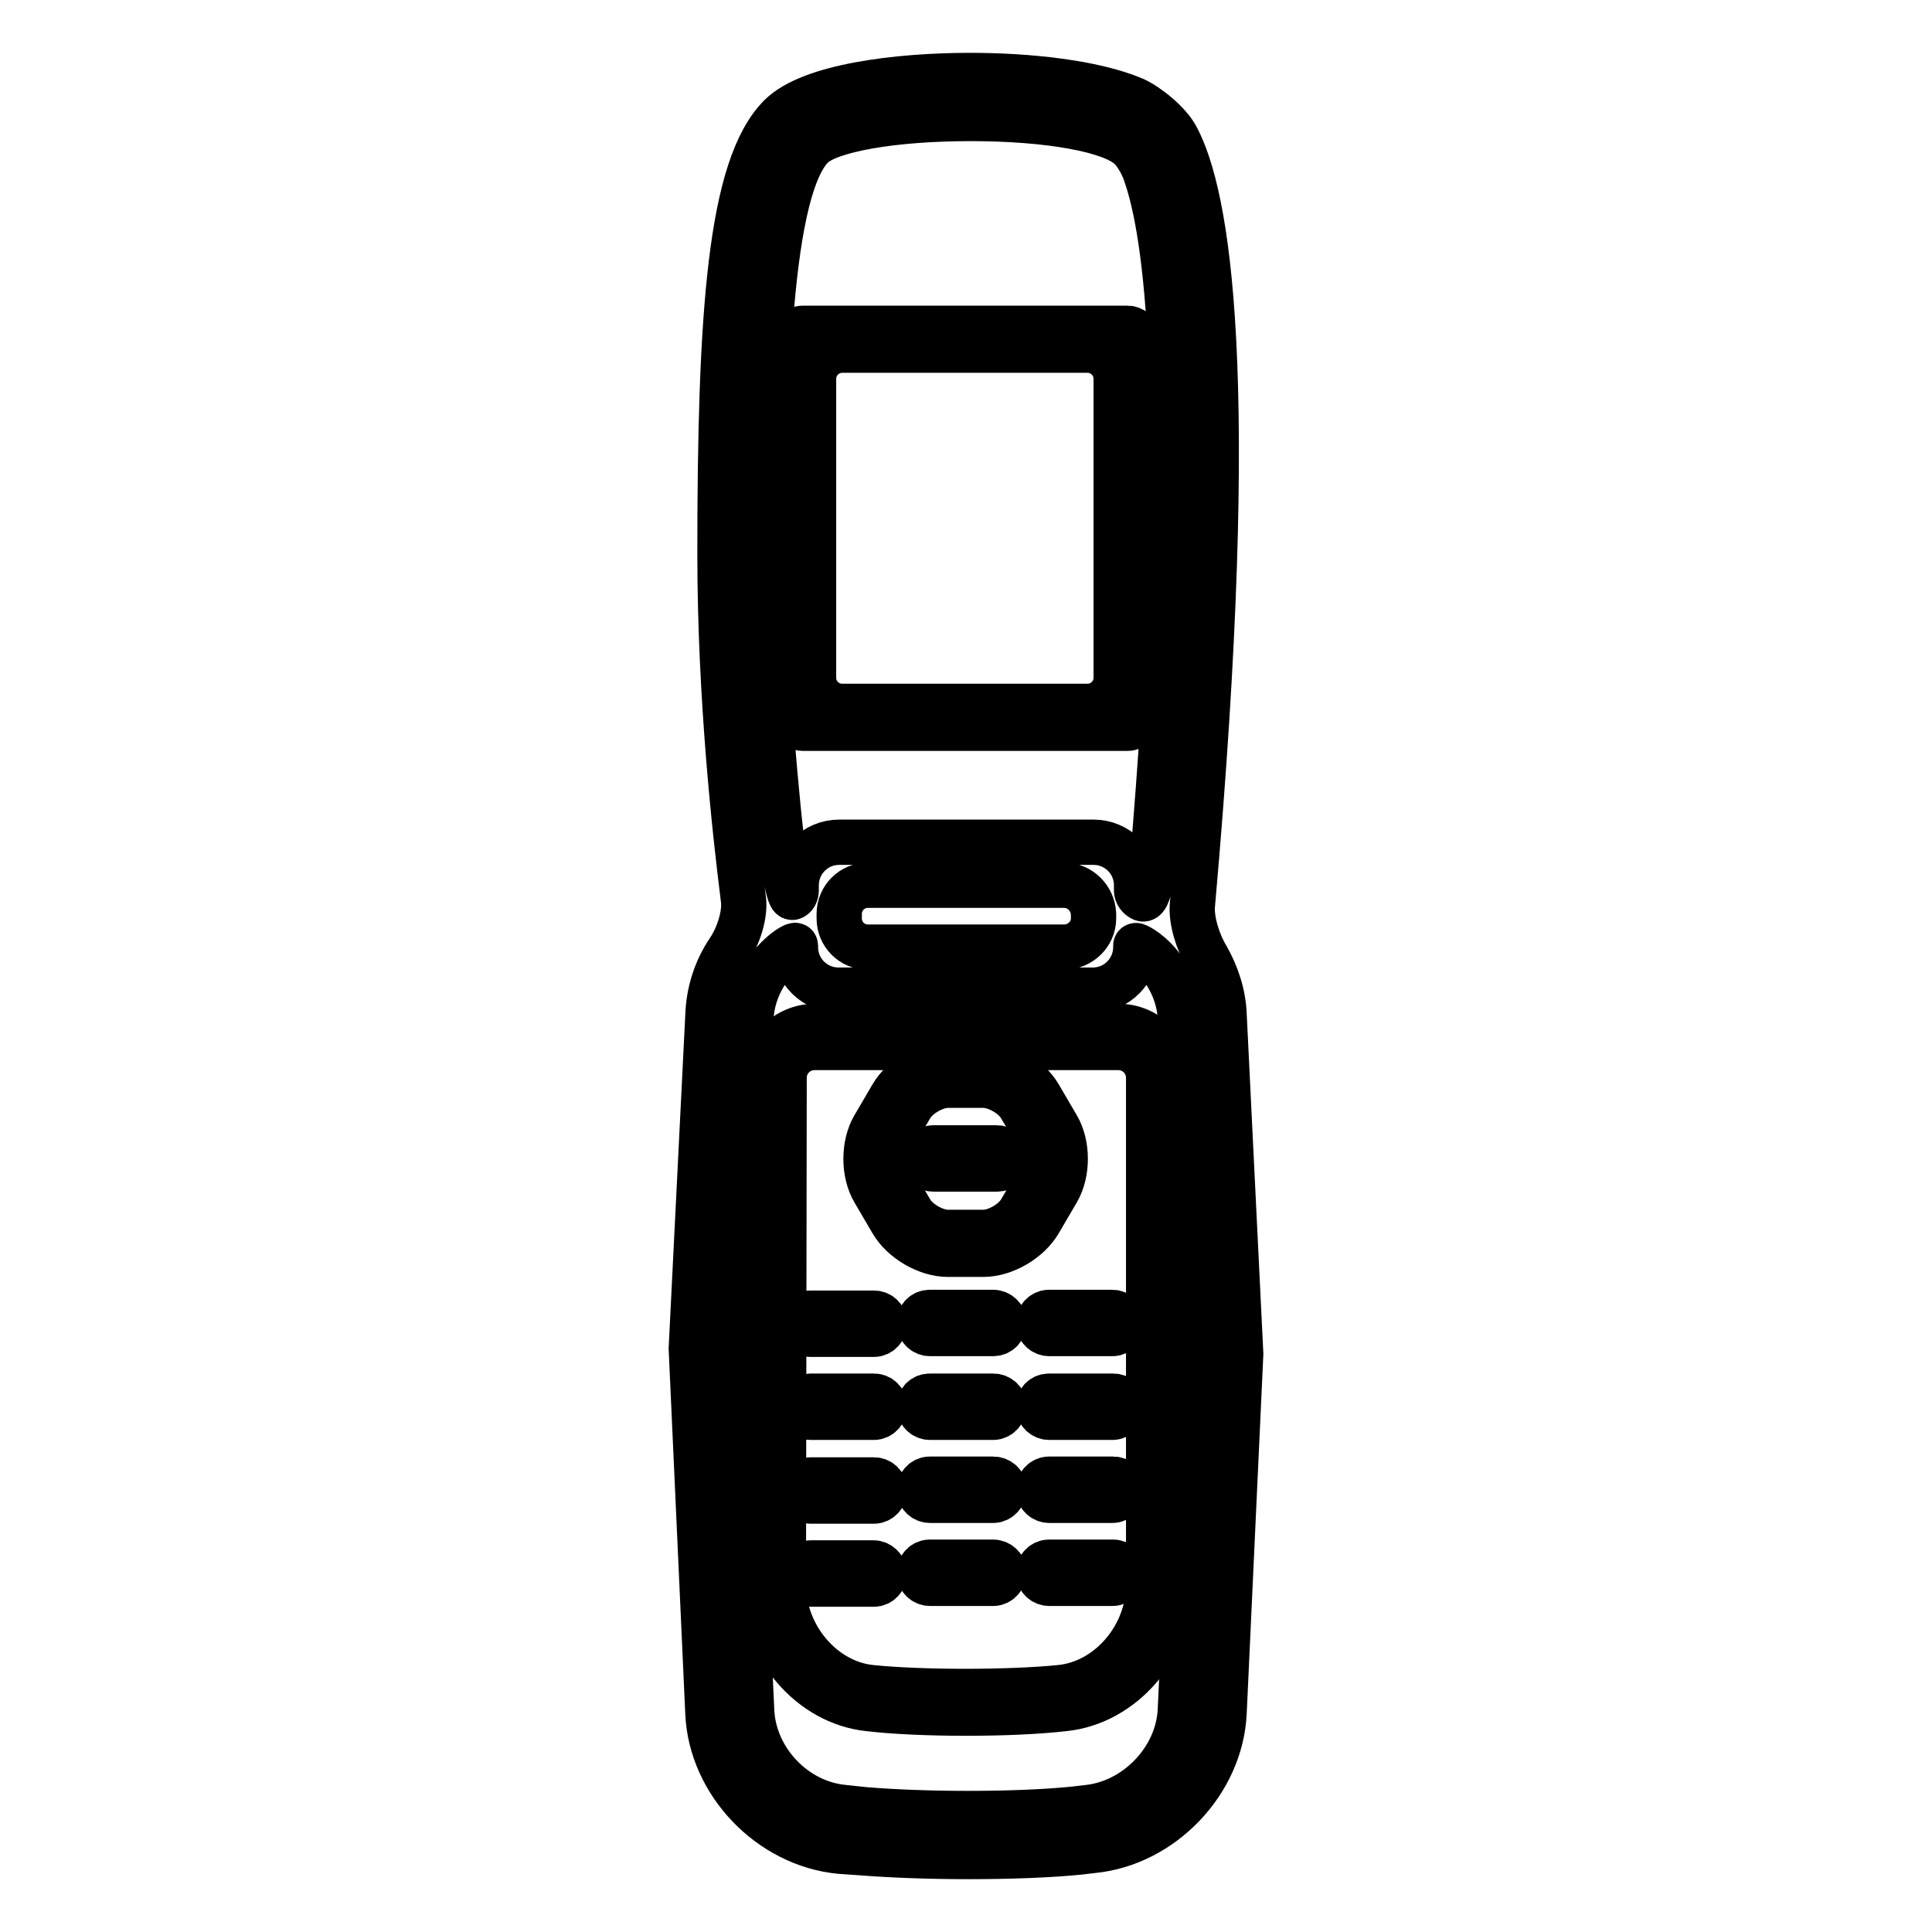 <?xml version="1.0" encoding="utf-8"?>
<!-- Svg Vector Icons : http://www.onlinewebfonts.com/icon -->
<!DOCTYPE svg PUBLIC "-//W3C//DTD SVG 1.1//EN" "http://www.w3.org/Graphics/SVG/1.1/DTD/svg11.dtd">
<svg version="1.1" xmlns="http://www.w3.org/2000/svg" xmlns:xlink="http://www.w3.org/1999/xlink" x="0px" y="0px" viewBox="0 0 256 256" enable-background="new 0 0 256 256" xml:space="preserve">
<g><g><g><g><path stroke-width="6" fill-opacity="0" stroke="#000000"  d="M106.4,96.5h43c0.8,0,1.4-0.7,1.4-1.4V44.9c0-0.8-0.7-1.4-1.4-1.4h-43c-0.8,0-1.4,0.7-1.4,1.4v50.1C105,95.9,105.6,96.5,106.4,96.5z M111.6,46.4h32.5c2.1,0,3.8,1.7,3.8,3.8v39.6c0,2.1-1.7,3.8-3.8,3.8h-32.5c-2.1,0-3.8-1.7-3.8-3.8V50.2C107.8,48.1,109.5,46.4,111.6,46.4z"/><path stroke-width="6" fill-opacity="0" stroke="#000000"  d="M115.1,226.4c3.4,0.4,8,0.6,12.9,0.6c4.9,0,9.5-0.2,13-0.6c7.8-0.8,14.1-8.2,14.1-16.4v-67.1c0-3.8-3.1-6.9-6.9-6.9H108c-3.8,0-6.9,3.1-6.9,6.9V210C101.1,218.2,107.4,225.6,115.1,226.4z M103.9,142.8c0-2.2,1.8-4,4-4h40.3c2.2,0,4,1.8,4,4V210c0,6.8-5.2,12.9-11.6,13.6c-6.8,0.7-18.6,0.7-25.3,0c-6.3-0.7-11.5-6.8-11.5-13.6L103.9,142.8L103.9,142.8z"/><path stroke-width="6" fill-opacity="0" stroke="#000000"  d="M118.2,161.9c1.4,2.4,4.6,4.3,7.4,4.3h4.7c2.8,0,6-1.9,7.4-4.3l2.4-4.1c1.4-2.4,1.4-6.1,0-8.5l-2.4-4.1c-1.4-2.4-4.6-4.3-7.4-4.3h-4.7c-2.8,0-6,1.9-7.4,4.3l-2.4,4.1c-1.4,2.4-1.4,6.1,0,8.5L118.2,161.9z M118.3,150.7l2.4-4.1c0.9-1.5,3.2-2.8,4.9-2.8h4.7c1.7,0,4,1.3,4.9,2.8l2.4,4.1c0.9,1.5,0.9,4.1,0,5.7l-2.4,4.1c-0.9,1.5-3.2,2.8-4.9,2.8h-4.7c-1.7,0-4-1.3-4.9-2.8l-2.4-4.1C117.5,154.8,117.5,152.2,118.3,150.7z"/><path stroke-width="6" fill-opacity="0" stroke="#000000"  d="M123.7,154.9h8.4c0.8,0,1.4-0.6,1.4-1.4c0-0.8-0.7-1.4-1.4-1.4h-8.4c-0.8,0-1.4,0.7-1.4,1.4C122.2,154.3,122.9,154.9,123.7,154.9z"/><path stroke-width="6" fill-opacity="0" stroke="#000000"  d="M107.4,176.8h8.4c0.8,0,1.4-0.7,1.4-1.4c0-0.8-0.6-1.4-1.4-1.4h-8.4c-0.8,0-1.4,0.7-1.4,1.4C106,176.1,106.6,176.8,107.4,176.8z"/><path stroke-width="6" fill-opacity="0" stroke="#000000"  d="M131.6,173.9h-8.4c-0.8,0-1.4,0.6-1.4,1.4c0,0.8,0.7,1.4,1.4,1.4h8.4c0.8,0,1.4-0.6,1.4-1.4C133.1,174.6,132.4,173.9,131.6,173.9z"/><path stroke-width="6" fill-opacity="0" stroke="#000000"  d="M137.6,175.3c0,0.8,0.7,1.4,1.4,1.4h8.4c0.8,0,1.4-0.7,1.4-1.4c0-0.8-0.7-1.4-1.4-1.4h-8.4C138.2,173.9,137.6,174.6,137.6,175.3z"/><path stroke-width="6" fill-opacity="0" stroke="#000000"  d="M107.4,187.8h8.4c0.8,0,1.4-0.7,1.4-1.4c0-0.8-0.6-1.4-1.4-1.4h-8.4c-0.8,0-1.4,0.6-1.4,1.4C106,187.2,106.6,187.8,107.4,187.8z"/><path stroke-width="6" fill-opacity="0" stroke="#000000"  d="M131.6,185h-8.4c-0.8,0-1.4,0.6-1.4,1.4c0,0.8,0.7,1.4,1.4,1.4h8.4c0.8,0,1.4-0.7,1.4-1.4C133.1,185.6,132.4,185,131.6,185z"/><path stroke-width="6" fill-opacity="0" stroke="#000000"  d="M147.5,185H139c-0.8,0-1.4,0.6-1.4,1.4c0,0.8,0.7,1.4,1.4,1.4h8.4c0.8,0,1.4-0.7,1.4-1.4C148.9,185.6,148.3,185,147.5,185z"/><path stroke-width="6" fill-opacity="0" stroke="#000000"  d="M107.4,198.9h8.4c0.8,0,1.4-0.7,1.4-1.4c0-0.8-0.6-1.4-1.4-1.4h-8.4c-0.8,0-1.4,0.7-1.4,1.4C106,198.2,106.6,198.9,107.4,198.9z"/><path stroke-width="6" fill-opacity="0" stroke="#000000"  d="M131.6,196h-8.4c-0.8,0-1.4,0.7-1.4,1.4c0,0.8,0.7,1.4,1.4,1.4h8.4c0.8,0,1.4-0.7,1.4-1.4C133.1,196.6,132.4,196,131.6,196z"/><path stroke-width="6" fill-opacity="0" stroke="#000000"  d="M147.5,196H139c-0.8,0-1.4,0.7-1.4,1.4c0,0.8,0.7,1.4,1.4,1.4h8.4c0.8,0,1.4-0.7,1.4-1.4C148.9,196.6,148.3,196,147.5,196z"/><path stroke-width="6" fill-opacity="0" stroke="#000000"  d="M115.8,209.9c0.8,0,1.4-0.7,1.4-1.4s-0.7-1.4-1.4-1.4h-8.4c-0.8,0-1.4,0.7-1.4,1.4s0.7,1.4,1.4,1.4H115.8z"/><path stroke-width="6" fill-opacity="0" stroke="#000000"  d="M131.6,207h-8.4c-0.8,0-1.4,0.7-1.4,1.4c0,0.8,0.7,1.4,1.4,1.4h8.4c0.8,0,1.4-0.7,1.4-1.4C133.1,207.7,132.4,207,131.6,207z"/><path stroke-width="6" fill-opacity="0" stroke="#000000"  d="M147.5,207H139c-0.8,0-1.4,0.7-1.4,1.4c0,0.8,0.7,1.4,1.4,1.4h8.4c0.8,0,1.4-0.7,1.4-1.4C148.9,207.7,148.3,207,147.5,207z"/><path stroke-width="6" fill-opacity="0" stroke="#000000"  d="M114.2,245.5c3.8,0.3,8.8,0.5,14.1,0.5c5.6,0,10.9-0.2,14.8-0.6l1.7-0.2c9.2-0.9,17-9.1,17.4-18.3l2.2-47.5l-2.2-44.9c-0.1-2.8-1-5.4-2.3-7.7c-1.1-1.8-2.1-4.8-1.9-6.9c6.3-71,1.9-94.2-2.1-101.7c-1-1.9-3.7-4.1-5.6-5c-5.4-2.3-14.2-3.2-21.7-3.2c-9.6,0-21.2,1.4-25.2,5.4c-6.7,6.7-8,26.3-8,58c0,19,2,37,3.1,45.7c0.3,2.1-0.7,5-1.9,6.8c-1.7,2.5-2.7,5.5-2.8,8.7l-2.2,44.1l2.2,48.3c0.4,9.2,8.2,17.4,17.5,18.3L114.2,245.5z M128.6,15.7c10.3,0,18.8,1.5,21.2,3.9c0.1,0.1,0.1,0.1,0.2,0.2c0.1,0.1,1.3,1.5,1.9,3.5c2.5,7.3,6.1,29.1,0.7,92.4c-0.2,2.1-0.7,3.6-1.2,3.4c-0.5-0.2-0.8-0.7-0.8-1.1v-0.7c0-3.2-2.6-5.7-5.7-5.7h-33.7c-3.2,0-5.7,2.6-5.7,5.7c0,0,0,0.3,0,0.7s-0.2,0.8-0.5,0.9c-0.3,0.1-0.7-1.5-1-3.6c-1.1-9.2-2.7-25.1-2.7-42c0-16.6,0-47.6,6.3-53.9C109.8,17.2,118.3,15.7,128.6,15.7z M141,125.5l-26,0c-2.1,0-3.8-1.7-3.8-3.8v-0.6c0-2.1,1.7-3.8,3.8-3.8l26,0c2.1,0,3.8,1.7,3.9,3.8v0.6C144.9,123.8,143.1,125.5,141,125.5z M102.5,127.5c1.4-1.6,2.9-2.4,2.9-2.2v0.2c0,3.2,2.6,5.7,5.7,5.7h33.7c3.2,0,5.7-2.6,5.7-5.7c0,0,0-0.1,0-0.2c0-0.1,1.5,0.6,2.9,2.2c1.7,2,2.8,4.5,3,7.2l2.2,44.6l-2.2,47.3c-0.3,6.5-5.8,12.2-12.2,12.9l-1.7,0.2c-3.8,0.4-8.9,0.6-14.3,0.6c-5.1,0-9.9-0.2-13.6-0.5l-2.8-0.3c-6.5-0.6-11.9-6.3-12.2-12.8l-2.2-48.1l2.1-43.8C99.7,132,100.8,129.5,102.5,127.5z"/></g></g><g></g><g></g><g></g><g></g><g></g><g></g><g></g><g></g><g></g><g></g><g></g><g></g><g></g><g></g><g></g></g></g>
</svg>